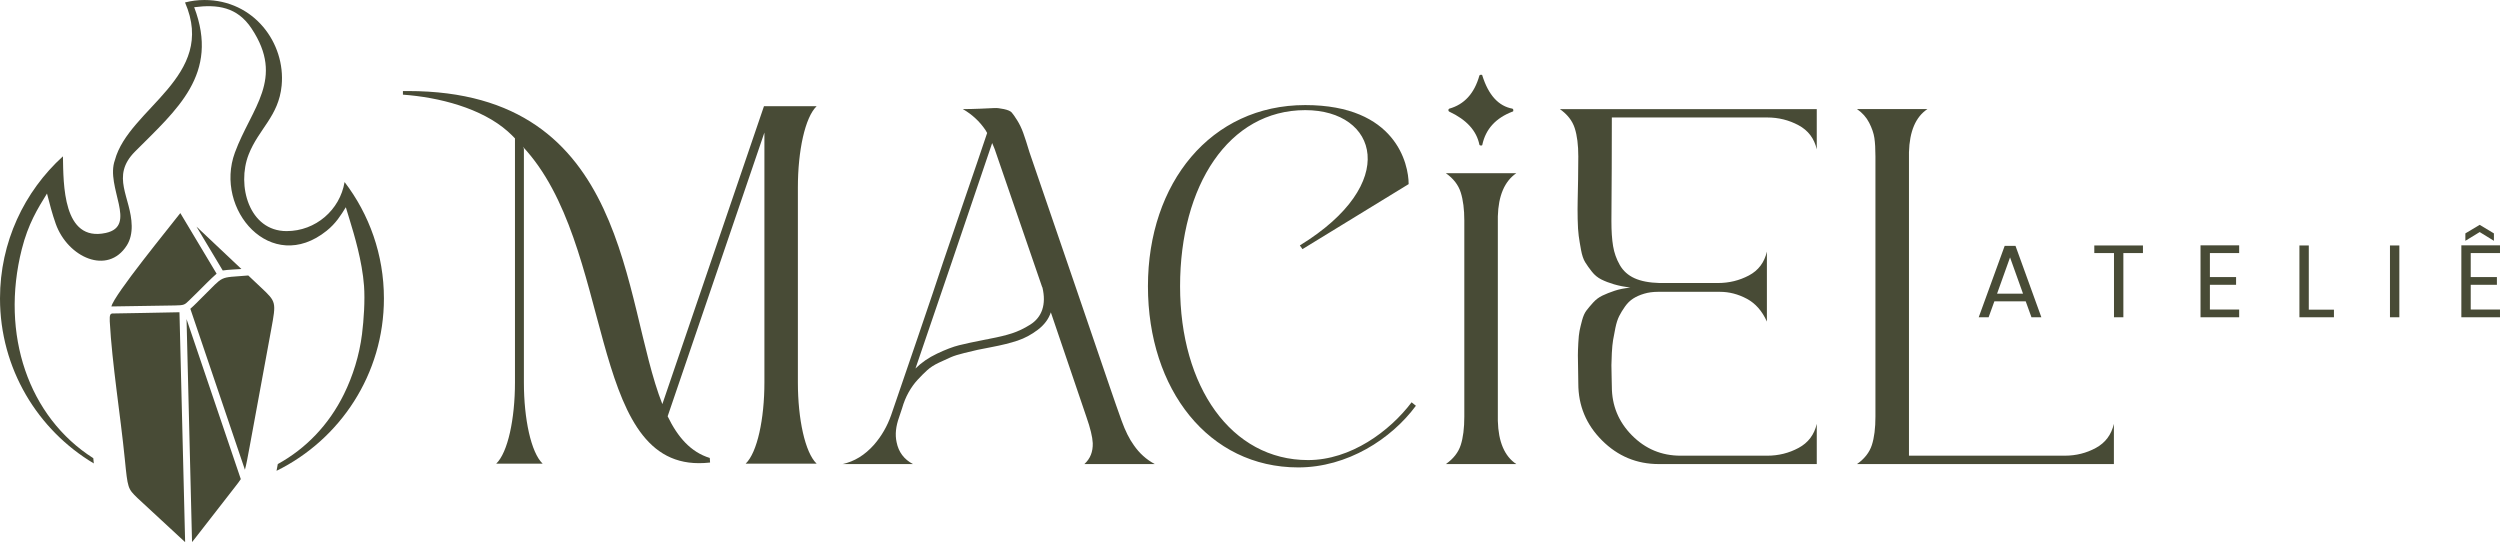 <?xml version="1.0" encoding="UTF-8"?>
<!DOCTYPE svg PUBLIC "-//W3C//DTD SVG 1.1//EN" "http://www.w3.org/Graphics/SVG/1.1/DTD/svg11.dtd">
<!-- Creator: CorelDRAW -->
<svg xmlns="http://www.w3.org/2000/svg" xml:space="preserve" width="244.775mm" height="53.081mm" version="1.1" style="shape-rendering:geometricPrecision; text-rendering:geometricPrecision; image-rendering:optimizeQuality; fill-rule:evenodd; clip-rule:evenodd"
viewBox="0 0 24555.41 5325.01"
 xmlns:xlink="http://www.w3.org/1999/xlink"
 xmlns:xodm="http://www.corel.com/coreldraw/odm/2003">
 <defs>
  <style type="text/css">
   <![CDATA[
    .fil1 {fill:#484B36}
    .fil0 {fill:#484B36;fill-rule:nonzero}
   ]]>
  </style>
 </defs>
 <g id="Camada_x0020_1">
  <path class="fil0" d="M19896.84 2959.64l-307.77 0 -56.69 156.92 -97.19 0 255.12 -701.57 106.3 0 254.11 701.57 -97.19 0 -56.69 -156.92zm-26.32 -74.92l-127.55 -356.35 -127.56 356.35 255.12 0zm1177.91 -473.78l0 74.91 -192.35 0 0 630.71 -92.12 0 0 -630.71 -193.36 0 0 -74.91 477.84 0zm657.57 74.91l0 235.89 257.15 0 0 75.92 -257.15 0 0 242.97 287.51 0 0 75.93 -379.63 0 0 -706.63 379.63 0 0 75.92 -287.51 0zm971.4 555.79l247.01 0 0 74.92 -339.14 0 0 -705.62 92.12 0 0 630.7zm889.4 -630.7l0 705.62 -92.12 0 0 -705.62 92.12 0zm701.09 74.91l0 235.89 257.15 0 0 75.92 -257.15 0 0 242.97 287.51 0 0 75.93 -379.63 0 0 -706.63 379.63 0 0 75.92 -287.51 0zm88.08 -206.52l-140.73 86.05 0 -72.89 140.73 -84.03 139.7 84.03 0 72.89 -139.7 -86.05z"/>
  <g id="_2287164639312">
   <path class="fil0" d="M6864.68 4549.34c35.57,0 72.03,-1.94 109.8,-6.26l-2.89 -44.9c-187.46,-57.5 -315.43,-205.11 -413.88,-409.26l950.42 -2787.06 0 2454.51c0,359.41 -70.13,688.14 -184.09,797.72l696.91 0c-113.96,-109.58 -184.09,-438.31 -184.09,-797.72l0 -1915.39c0,-359.41 70.13,-688.14 184.09,-797.72l-517.2 0 -998.08 2926.02c-401.41,-1016.96 -306.92,-3075.04 -2497.69,-3075.04 -16.69,0 -33.51,0.12 -50.43,0.35l0 35.24c352.89,25.06 772.23,132.09 1030.09,361.1 23.41,20.8 47.13,43.8 70.37,68.18l0 2397.26c0,359.41 -70.13,688.14 -184.09,797.72l455.85 0c-113.96,-109.58 -184.09,-438.31 -184.09,-797.72l0 -2296.01c-3.4,-6.44 -6.84,-12.88 -10.33,-19.33 901.46,963.43 632.03,3108.31 1729.35,3108.31z"/>
   <path class="fil1" d="M11136.6 4372.85c54.88,79.58 123.49,141.33 205.82,185.24l-345.78 0 -345.78 0c57.63,-52.15 85.08,-120.74 82.33,-205.81 -2.75,-60.38 -23.32,-145.45 -61.75,-255.22l-349.89 -1029.08c-21.95,65.86 -64.49,122.8 -127.6,170.82 -63.12,48.02 -129.67,83.71 -199.64,107.03 -69.98,23.32 -155.73,44.59 -257.28,63.8 -60.37,10.97 -105.65,19.89 -135.84,26.75 -30.19,6.86 -73.4,17.15 -129.66,30.88 -56.26,13.71 -100.17,27.44 -131.73,41.16 -31.56,13.72 -70.66,31.56 -117.31,53.51 -46.66,21.96 -85.07,46.66 -115.26,74.09 -30.19,27.45 -61.75,59 -94.68,94.68 -32.93,35.67 -62.43,76.83 -88.5,123.49 -26.07,46.65 -47.34,98.78 -63.8,156.42l-28.81 86.44c-32.93,90.56 -41.17,172.89 -24.7,246.98 19.2,96.04 72.72,167.4 160.53,214.05l-345.77 0 -345.78 0c115.26,-24.7 218.16,-87.82 308.73,-189.35 74.09,-85.07 130.35,-182.49 168.77,-292.27 57.63,-167.39 143.38,-417.8 257.28,-751.23 113.88,-333.43 198.27,-583.83 253.15,-751.23 38.42,-115.26 107.03,-316.27 205.82,-603.04 98.79,-286.78 174.25,-508.37 226.4,-664.8 -5.49,-10.97 -10.97,-20.58 -16.46,-28.81 -57.63,-85.07 -131.73,-153.68 -222.28,-205.82 49.4,0 107.71,-1.36 174.94,-4.11 67.23,-2.74 112.51,-4.81 135.84,-6.17 23.32,-1.37 54.19,2.06 92.61,10.28 38.42,8.24 63.8,19.21 76.15,32.93 12.35,13.72 30.19,39.1 53.51,76.15 23.33,37.05 43.23,78.22 59.69,123.49 16.47,45.28 37.05,109.09 61.75,191.41 74.09,214.06 225.03,654.51 452.8,1321.35 30.2,87.82 67.24,196.21 111.14,325.19 43.91,128.98 82.33,241.5 115.27,337.55 32.92,96.04 69.97,204.44 111.14,325.19 41.16,120.74 79.58,230.51 115.26,329.3 35.67,98.79 75.46,178.38 119.37,238.75zm-1416.02 -1045.56c87.82,-16.46 161.22,-34.3 220.22,-53.51 59.01,-19.21 118,-47.34 177.01,-84.39 59,-37.05 98.79,-86.44 119.37,-148.19 20.59,-61.75 21.27,-133.77 2.06,-216.11l-4.11 -8.24c-104.28,-301.86 -251.1,-728.59 -440.45,-1280.18 -16.47,-52.15 -32.93,-96.05 -49.4,-131.73 -148.19,436.33 -281.28,828.76 -399.29,1177.28l-354.01 1037.32c57.63,-57.63 128.3,-106.34 211.99,-146.13 83.71,-39.79 155.74,-67.23 216.12,-82.33 60.37,-15.09 146.82,-33.62 259.33,-55.57 19.2,-2.75 32.92,-5.49 41.16,-8.24z"/>
   <path class="fil1" d="M12847.67 4518.95c-753.88,0 -1256.75,-719.91 -1256.75,-1707.42 0,-987.5 476.36,-1729.79 1229.42,-1729.79 710.8,0 938.63,720.75 -53.02,1328.83l25.68 36.45 1043.01 -638.73c0,-196.34 -124.26,-776.26 -1015.67,-776.26 -927.03,0 -1545.05,764.65 -1545.05,1779.5 0,1014.85 597.3,1779.5 1476.29,1779.5 482.98,0 914.6,-279.19 1155.67,-605.59l-42.24 -33.97c-214.57,284.15 -598.15,567.48 -1017.34,567.48z"/>
   <path class="fil1" d="M14234.52 1096.24c-5.49,-2.74 -8.24,-7.54 -8.24,-14.41 0,-6.86 2.75,-11.66 8.24,-14.41 148.19,-41.16 246.98,-149.55 296.38,-325.19 2.74,-5.49 8.23,-8.24 16.46,-8.24 8.24,0 12.35,2.75 12.35,8.24 60.37,192.1 159.16,300.49 296.38,325.19 5.49,2.75 8.23,8.24 8.23,16.46 0,8.24 -2.74,12.35 -8.23,12.35 -164.66,63.12 -263.46,171.52 -296.38,325.2 0,5.49 -4.11,8.23 -12.35,8.23 -8.24,0 -13.72,-2.74 -16.46,-8.23 -27.45,-137.22 -126.24,-245.61 -296.38,-325.2zm477.49 3037.87c5.49,205.82 65.86,347.15 181.12,423.98l-691.55 0c74.09,-52.15 122.81,-114.57 146.13,-187.29 23.32,-72.72 34.99,-165.34 34.99,-277.85l0 -1926.46c0,-109.77 -11.67,-201.7 -34.99,-275.79 -23.32,-74.09 -72.04,-137.22 -146.13,-189.35l691.55 0c-115.27,79.58 -175.64,220.91 -181.12,423.98l0 2008.78z"/>
   <path class="fil1" d="M17358.83 1153.87l-1527.17 0c0,323.82 -1.36,662.73 -4.11,1016.74 0,98.79 5.49,181.11 16.46,246.97 10.98,65.87 32.93,127.61 65.87,185.24 32.92,57.63 80.96,100.85 144.07,129.67 63.12,28.81 145.45,44.59 246.98,47.33l572.17 0c109.77,0 211.31,-24.7 304.61,-74.08 93.31,-49.4 152.31,-127.61 177.01,-234.63l0 687.43c-46.66,-104.28 -112.52,-179.07 -197.59,-224.34 -85.07,-45.28 -172.89,-67.93 -263.45,-67.93l-609.22 0c-49.4,0 -94.68,6.18 -135.84,18.53 -41.16,12.35 -76.84,28.13 -107.03,47.34 -30.19,19.21 -56.94,45.27 -80.26,78.21 -23.32,32.93 -42.53,64.48 -57.63,94.68 -15.09,30.19 -27.44,68.6 -37.05,115.26 -9.6,46.65 -17.14,86.44 -22.64,119.37 -5.49,32.93 -9.6,75.47 -12.35,127.61 -2.74,52.14 -4.11,91.93 -4.11,119.37 0,27.45 0.68,65.86 2.06,115.26 1.37,49.4 2.06,80.96 2.06,94.68 0,186.61 65.87,346.46 197.59,479.55 131.73,133.1 290.89,199.64 477.5,199.64l852.08 0c109.77,0 211.99,-25.38 306.66,-76.15 94.68,-50.76 154.37,-129.66 179.07,-236.69l0 395.17 -465.15 0 -1086.72 0c-216.79,0 -402.72,-77.53 -557.76,-232.58 -155.05,-155.04 -232.58,-340.97 -232.58,-557.76 0,-30.19 -0.68,-76.84 -2.06,-139.96 -1.37,-63.11 -2.06,-109.08 -2.06,-137.9 0,-28.81 1.36,-69.29 4.11,-121.42 2.75,-52.15 6.86,-91.93 12.35,-119.38 5.49,-27.44 13.72,-61.75 24.7,-102.91 10.97,-41.16 25.38,-73.41 43.22,-96.74 17.85,-23.32 39.8,-49.4 65.87,-78.21 26.06,-28.82 56.26,-51.45 90.56,-67.93 34.3,-16.46 74.09,-32.24 119.38,-47.33 45.27,-15.1 96.73,-25.39 154.36,-30.88 -60.37,-8.24 -113.89,-19.21 -160.54,-32.93 -46.65,-13.71 -87.82,-29.49 -123.49,-47.33 -35.67,-17.84 -66.54,-43.23 -92.61,-76.15 -26.07,-32.93 -48.02,-63.81 -65.87,-92.62 -17.84,-28.81 -31.55,-69.29 -41.16,-121.44 -9.6,-52.14 -17.15,-98.1 -22.64,-137.9 -5.49,-39.79 -8.92,-94.67 -10.28,-164.65 -1.37,-69.97 -1.37,-130.35 0,-181.11 1.36,-50.77 2.74,-120.75 4.11,-209.94 1.37,-89.19 2.06,-163.97 2.06,-224.34 0,-112.52 -11.67,-205.13 -34.99,-277.85 -23.32,-72.73 -72.04,-135.16 -146.13,-187.3l2523.33 0 0 395.17c-24.7,-107.02 -84.39,-185.92 -179.07,-236.69 -94.67,-50.77 -196.89,-76.15 -306.66,-76.15z"/>
   <path class="fil1" d="M20281.45 4475.76c109.78,0 211.31,-25.38 304.62,-76.15 93.31,-50.76 152.3,-129.66 177,-236.69l0 395.17 -2523.32 0c74.09,-52.15 122.8,-114.57 146.13,-187.29 23.32,-72.72 34.98,-165.34 34.98,-277.85l0 -2556.26c0,-74.09 -3.43,-134.47 -10.28,-181.12 -6.86,-46.65 -24.02,-96.73 -51.46,-150.25 -27.44,-53.51 -67.23,-98.1 -119.37,-133.78l691.54 0c-115.26,76.84 -175.63,218.17 -181.11,423.98l0 2980.24 1531.28 0z"/>
  </g>
  <g id="_2287164650832">
   <path class="fil1" d="M1225.58 4506.15c29.04,292.28 29.05,292.3 124.87,385.81l467.91 433.05 -55.66 -2258.14c-63.76,2.73 -660.56,11.76 -660.39,12.25 -1.46,0.22 -2.96,0.58 -4.55,1 -9.73,2.59 -23.5,7.67 -19.79,75.5 23,420.95 104.73,918.97 147.62,1350.52zm703.98 -2280.51l258.08 431.02c58.06,-8.35 124.6,-10.43 183.57,-14.43l-441.65 -416.59zm-211.23 774.6c89.39,-1.81 94.04,-5.2 138.78,-48.87l82.51 -80.97c61.04,-60 123.77,-125.91 187.83,-182.28l-356.36 -595.17c-105.44,136.96 -652.63,804.6 -676.77,917.04 207.84,-3.22 416.41,-5.58 624.01,-9.75zm151.13 32.57l536.09 1580.9c13.62,-47.97 26.02,-115.4 47,-229.4l211.5 -1149.81c49.53,-269.3 49.53,-269.32 -99.64,-410.03l-125.88 -118.73c-299.92,24.71 -228.38,-6.16 -451.35,213.01 -37.82,37.11 -77.72,79.97 -117.72,114.05zm-37.31 101.4l53.99 2190.29c9.57,-11.19 20.72,-25.52 34.4,-43.11l388.51 -499.51c24.17,-31.07 42,-54 56.08,-75.95l-532.98 -1571.72z"/>
   <path class="fil1" d="M1038.91 2288.04c-423.57,92.18 -415.56,-482.79 -420.73,-752.53 -379.72,344.89 -618.18,842.54 -618.18,1395.93 0,689.02 369.69,1291.58 921.45,1620.51l-5.12 -51.58c-636.5,-404.17 -913.81,-1215.74 -702.3,-2052.87 62.72,-248.23 155.14,-397.43 247.56,-546.62 25.29,99.65 51.54,201.15 86.07,297.86 117.58,329.34 510.56,508.35 698.36,211.16 34.6,-54.73 48.69,-121.91 47.56,-192.16 -4.53,-279.68 -211.62,-483.94 32.36,-728.87 411.92,-413.58 831.01,-760 581.4,-1417.97 228.02,-29.51 422.46,-4.04 563.79,209.28 328.72,496.18 -1.19,777.37 -163.72,1217.99 -206.66,560.23 355.84,1206.22 901.13,768.43 90.45,-72.62 139.28,-151.83 188.15,-231.05 0,0 0,0 40.26,132.03 40.28,132.03 120.81,396.1 138.64,640.36 10.38,142.16 -2,331.2 -19.88,474.53 -25.98,208.28 -90.52,412.66 -177.25,588.83 -149.17,302.95 -374.52,535.03 -649.86,686.81 -3.99,22.05 -8.1,44.22 -12.44,66.33 624.77,-307.12 1054.81,-949.81 1054.81,-1693 0,-430.01 -144.05,-826.36 -386.42,-1143.56 -45.55,273.51 -283.23,482.01 -569.65,482.01 -369.01,0 -491.36,-448.81 -372.67,-752.29 98.53,-251.88 295.2,-376.4 324.13,-677.03 40.18,-417.14 -271.71,-840.59 -758.45,-840.59 -65.8,0 -129.65,8.35 -190.55,24.03 317,729.97 -552.38,1038.34 -688.97,1548.73 -95.33,263.79 227.8,646.3 -89.48,715.29z"/>
  </g>
 </g>
</svg>
